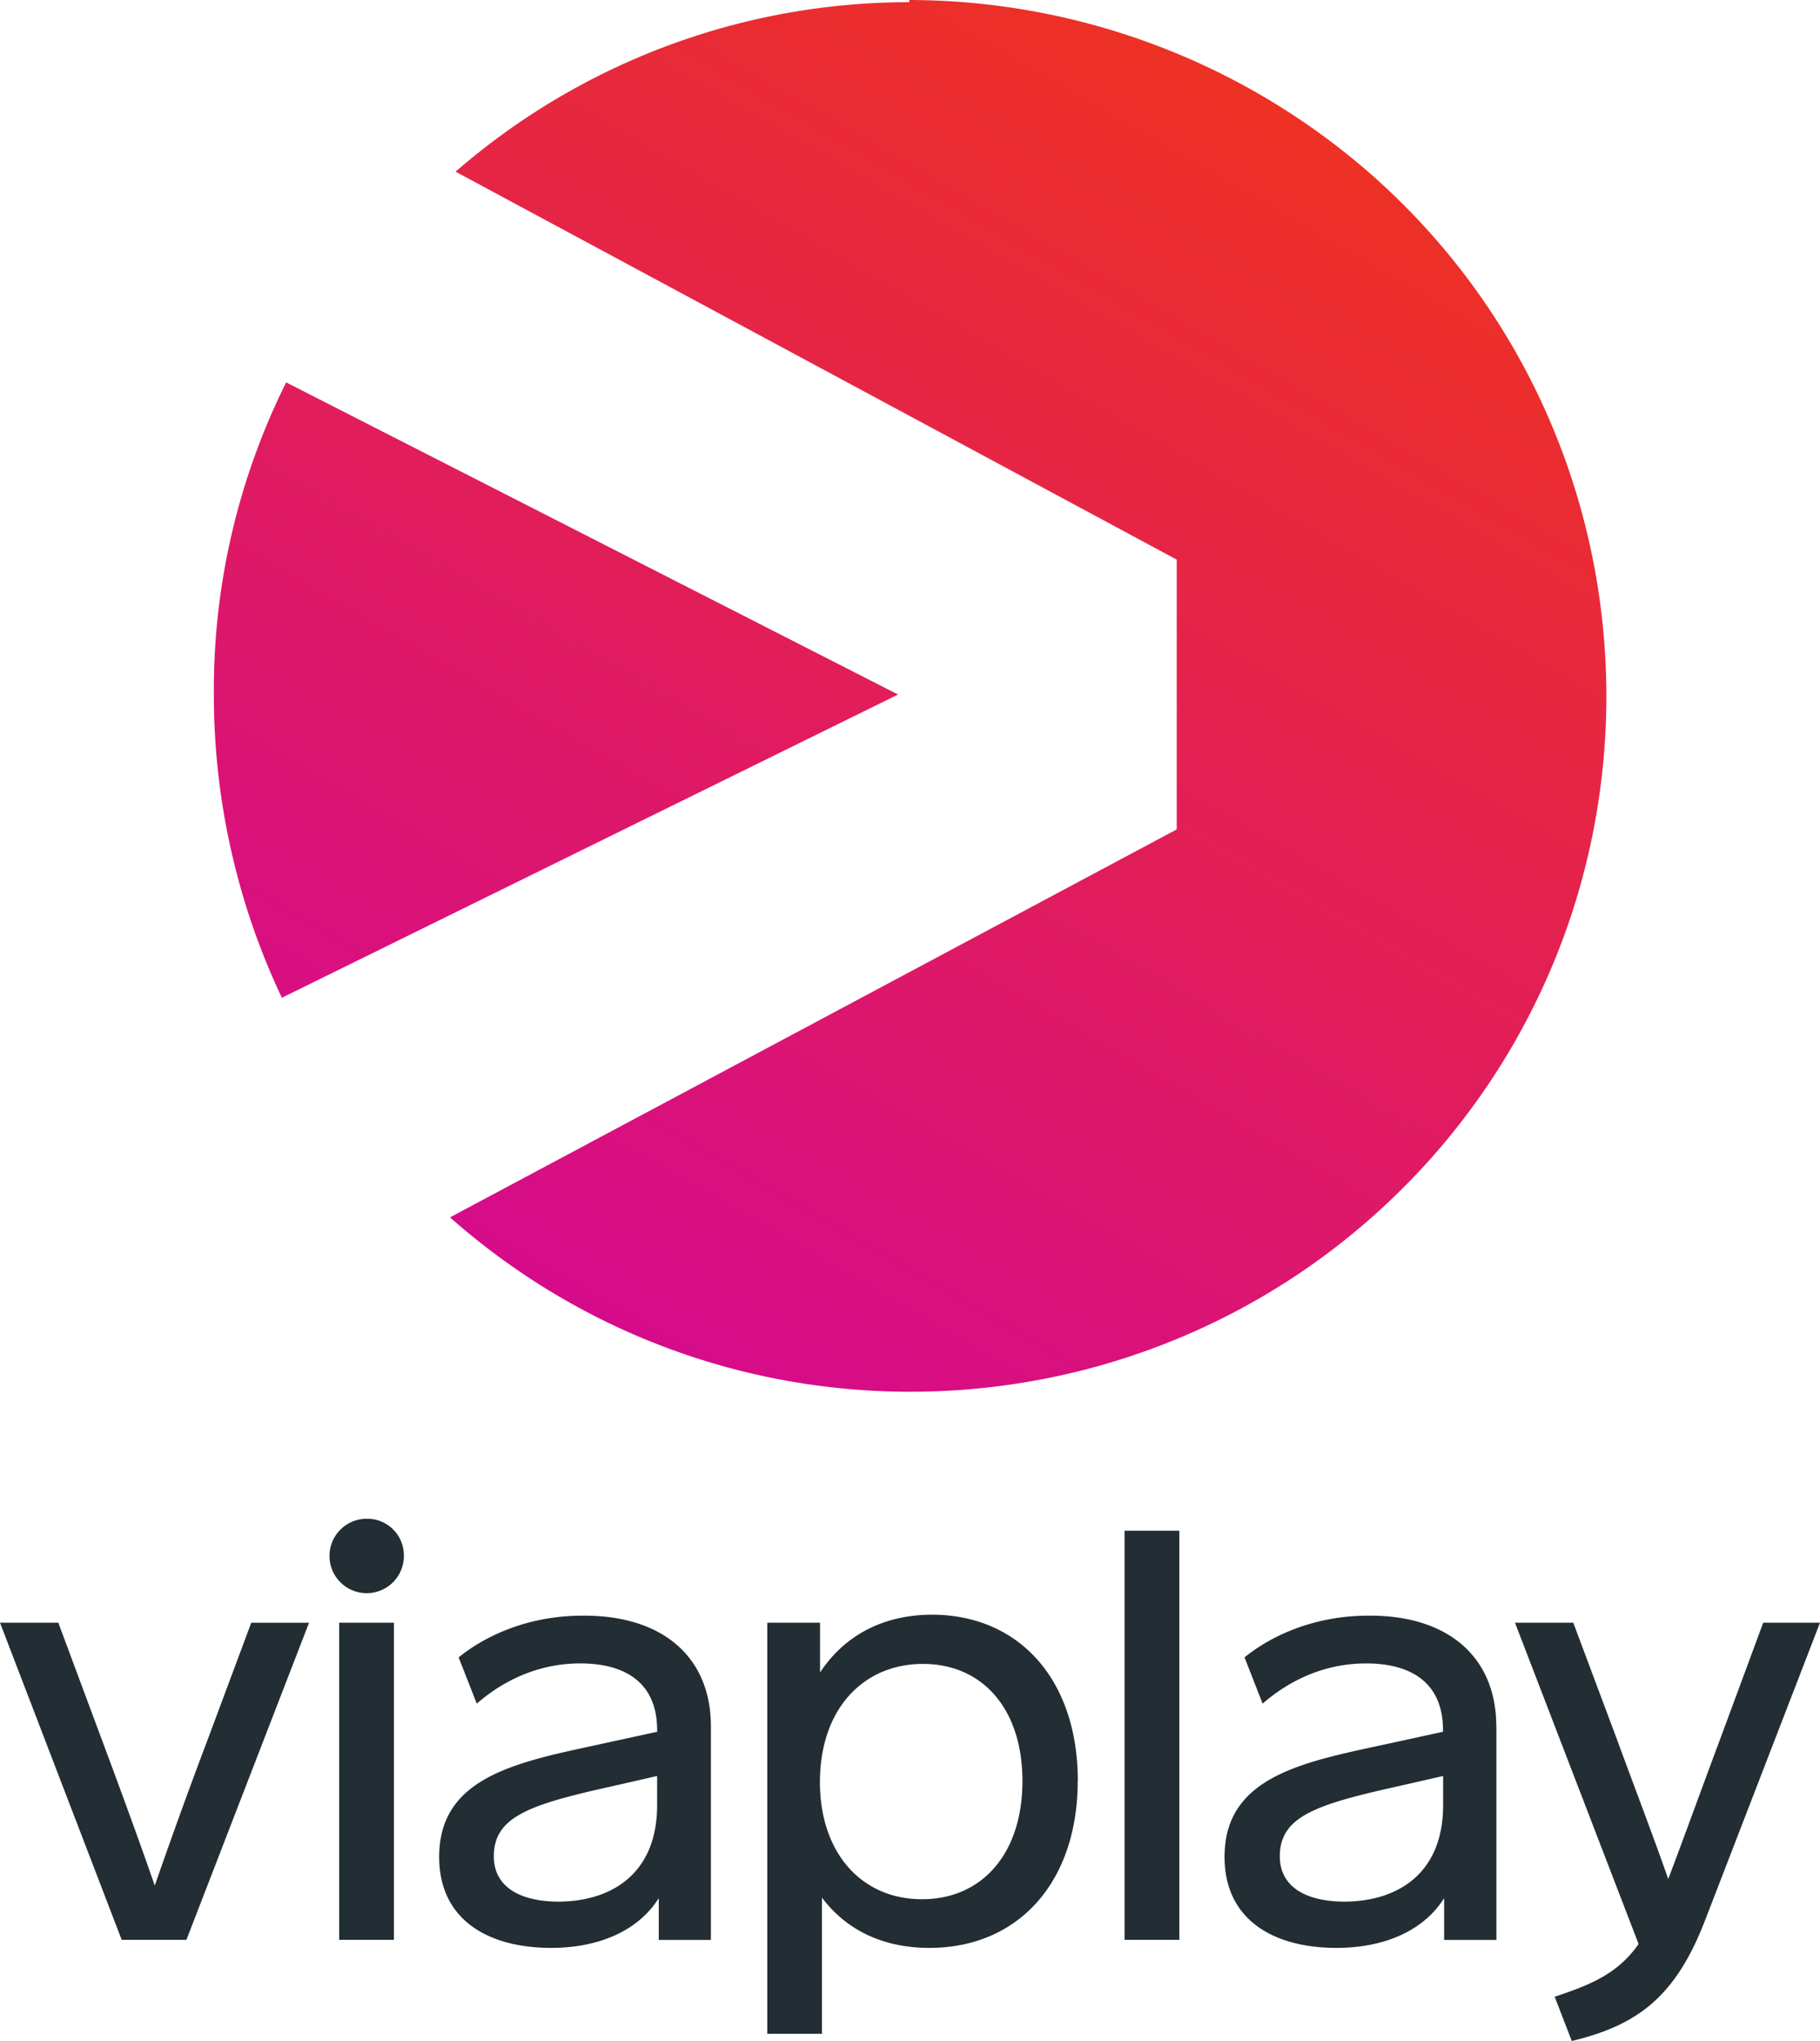<svg xmlns="http://www.w3.org/2000/svg" xmlns:xlink="http://www.w3.org/1999/xlink" viewBox="0 0 646.82 725.16"><defs><style>.cls-1{fill:url(#linear-gradient);}.cls-2{fill:#222d34;}</style><linearGradient id="linear-gradient" x1="446.95" y1="816.8" x2="199.76" y2="1244.95" gradientTransform="translate(0 -783.64)" gradientUnits="userSpaceOnUse"><stop offset="0" stop-color="#ed3124"/><stop offset="1" stop-color="#d60b8b"/></linearGradient></defs><g id="Layer_2" data-name="Layer 2"><g id="Layer_2-2" data-name="Layer 2"><path class="cls-1" d="M319.17,246.78l-219,107.75A251.94,251.94,0,0,1,76,246.78,245.25,245.25,0,0,1,101.7,135.87Zm4-246A245.69,245.69,0,0,0,161.91,61L418.2,198.85v95.86L159.93,432.56c102.2,90.32,258.27,80.81,349-21.39,90.32-102.2,80.81-258.66-21.39-349A249.66,249.66,0,0,0,323.13,0Z"/><path class="cls-2" d="M66.25,689.27h-23L0,576.58H20.72l15.89,42.68C42.86,636.05,49.11,653,55,670c5.9-17,12.15-34.29,18.57-51.25l15.72-42.15h20.54L66.25,689.27m54.29,0V576.58H140V689.27Zm23-136.62a13.22,13.22,0,1,1-13.22-13,13,13,0,0,1,13.22,13m90,88.76V631.05l-16.43,3.75c-28.93,6.43-41.61,10.72-41.61,24.82,0,10.36,8.58,16.08,23.22,16.08,18.75-.18,34.82-10,34.82-34.29Zm19.11-28v75.9H234.12V674.45c-7.15,11.43-21.07,17.68-38.22,17.68-22.68,0-39.82-10.18-39.82-32.33,0-29.28,29.29-33.93,59.47-40.54l18-3.92v-.54c0-17.14-11.61-23.75-27.32-23.75-17.32,0-29.82,8.21-36.79,14.29L163,588.91c8.58-7,23.75-14.83,44.11-14.83,28.93-.17,45.54,15.18,45.54,39.29m110.72,19.47c0-25.54-14.11-41.61-35.36-41.61s-36.61,16.07-36.61,42c0,25.18,14.82,41.61,36.25,41.61s35.72-16.25,35.72-42Zm19.64,0c0,36.07-21.25,59.29-52.68,59.29-16.43,0-29.46-6.25-38.21-17.86v48.39H272.69V576.58h18.75v17.68c8.75-13.21,22.5-20.53,40-20.53,30.9.18,51.61,23.21,51.61,59.11m16.61,56.43h19.47V543.9H399.66V689.27Zm113.22-47.86V631.05l-16.43,3.75c-28.93,6.43-41.61,10.72-41.61,24.82,0,10.36,8.57,16.08,23.22,16.08,18.75-.18,34.82-10,34.82-34.29Zm18.93-28v75.9H513.24V674.45c-7.15,11.43-21.07,17.68-38.22,17.68-22.68,0-39.82-10.18-39.82-32.33,0-29.28,29.29-33.93,59.64-40.54l18-3.92v-.54c0-17.14-11.61-23.75-27.32-23.75-17.32,0-29.82,8.21-36.79,14.29l-6.43-16.43c8.57-7,23.75-14.83,44.11-14.83,28.75-.17,45.36,15.18,45.36,39.29M606.1,682c-10.36,27-23.57,37.5-47.5,43.21l-6.07-15.71c11.6-3.93,22.14-7.68,29.82-18.75L538.42,576.58h20.71l15.18,40.54c6.25,17,13.93,37.15,18.57,50.54,5.18-13.57,12.33-33.39,18.76-50.54l15-40.54h20.18L606.1,682"/></g></g></svg>